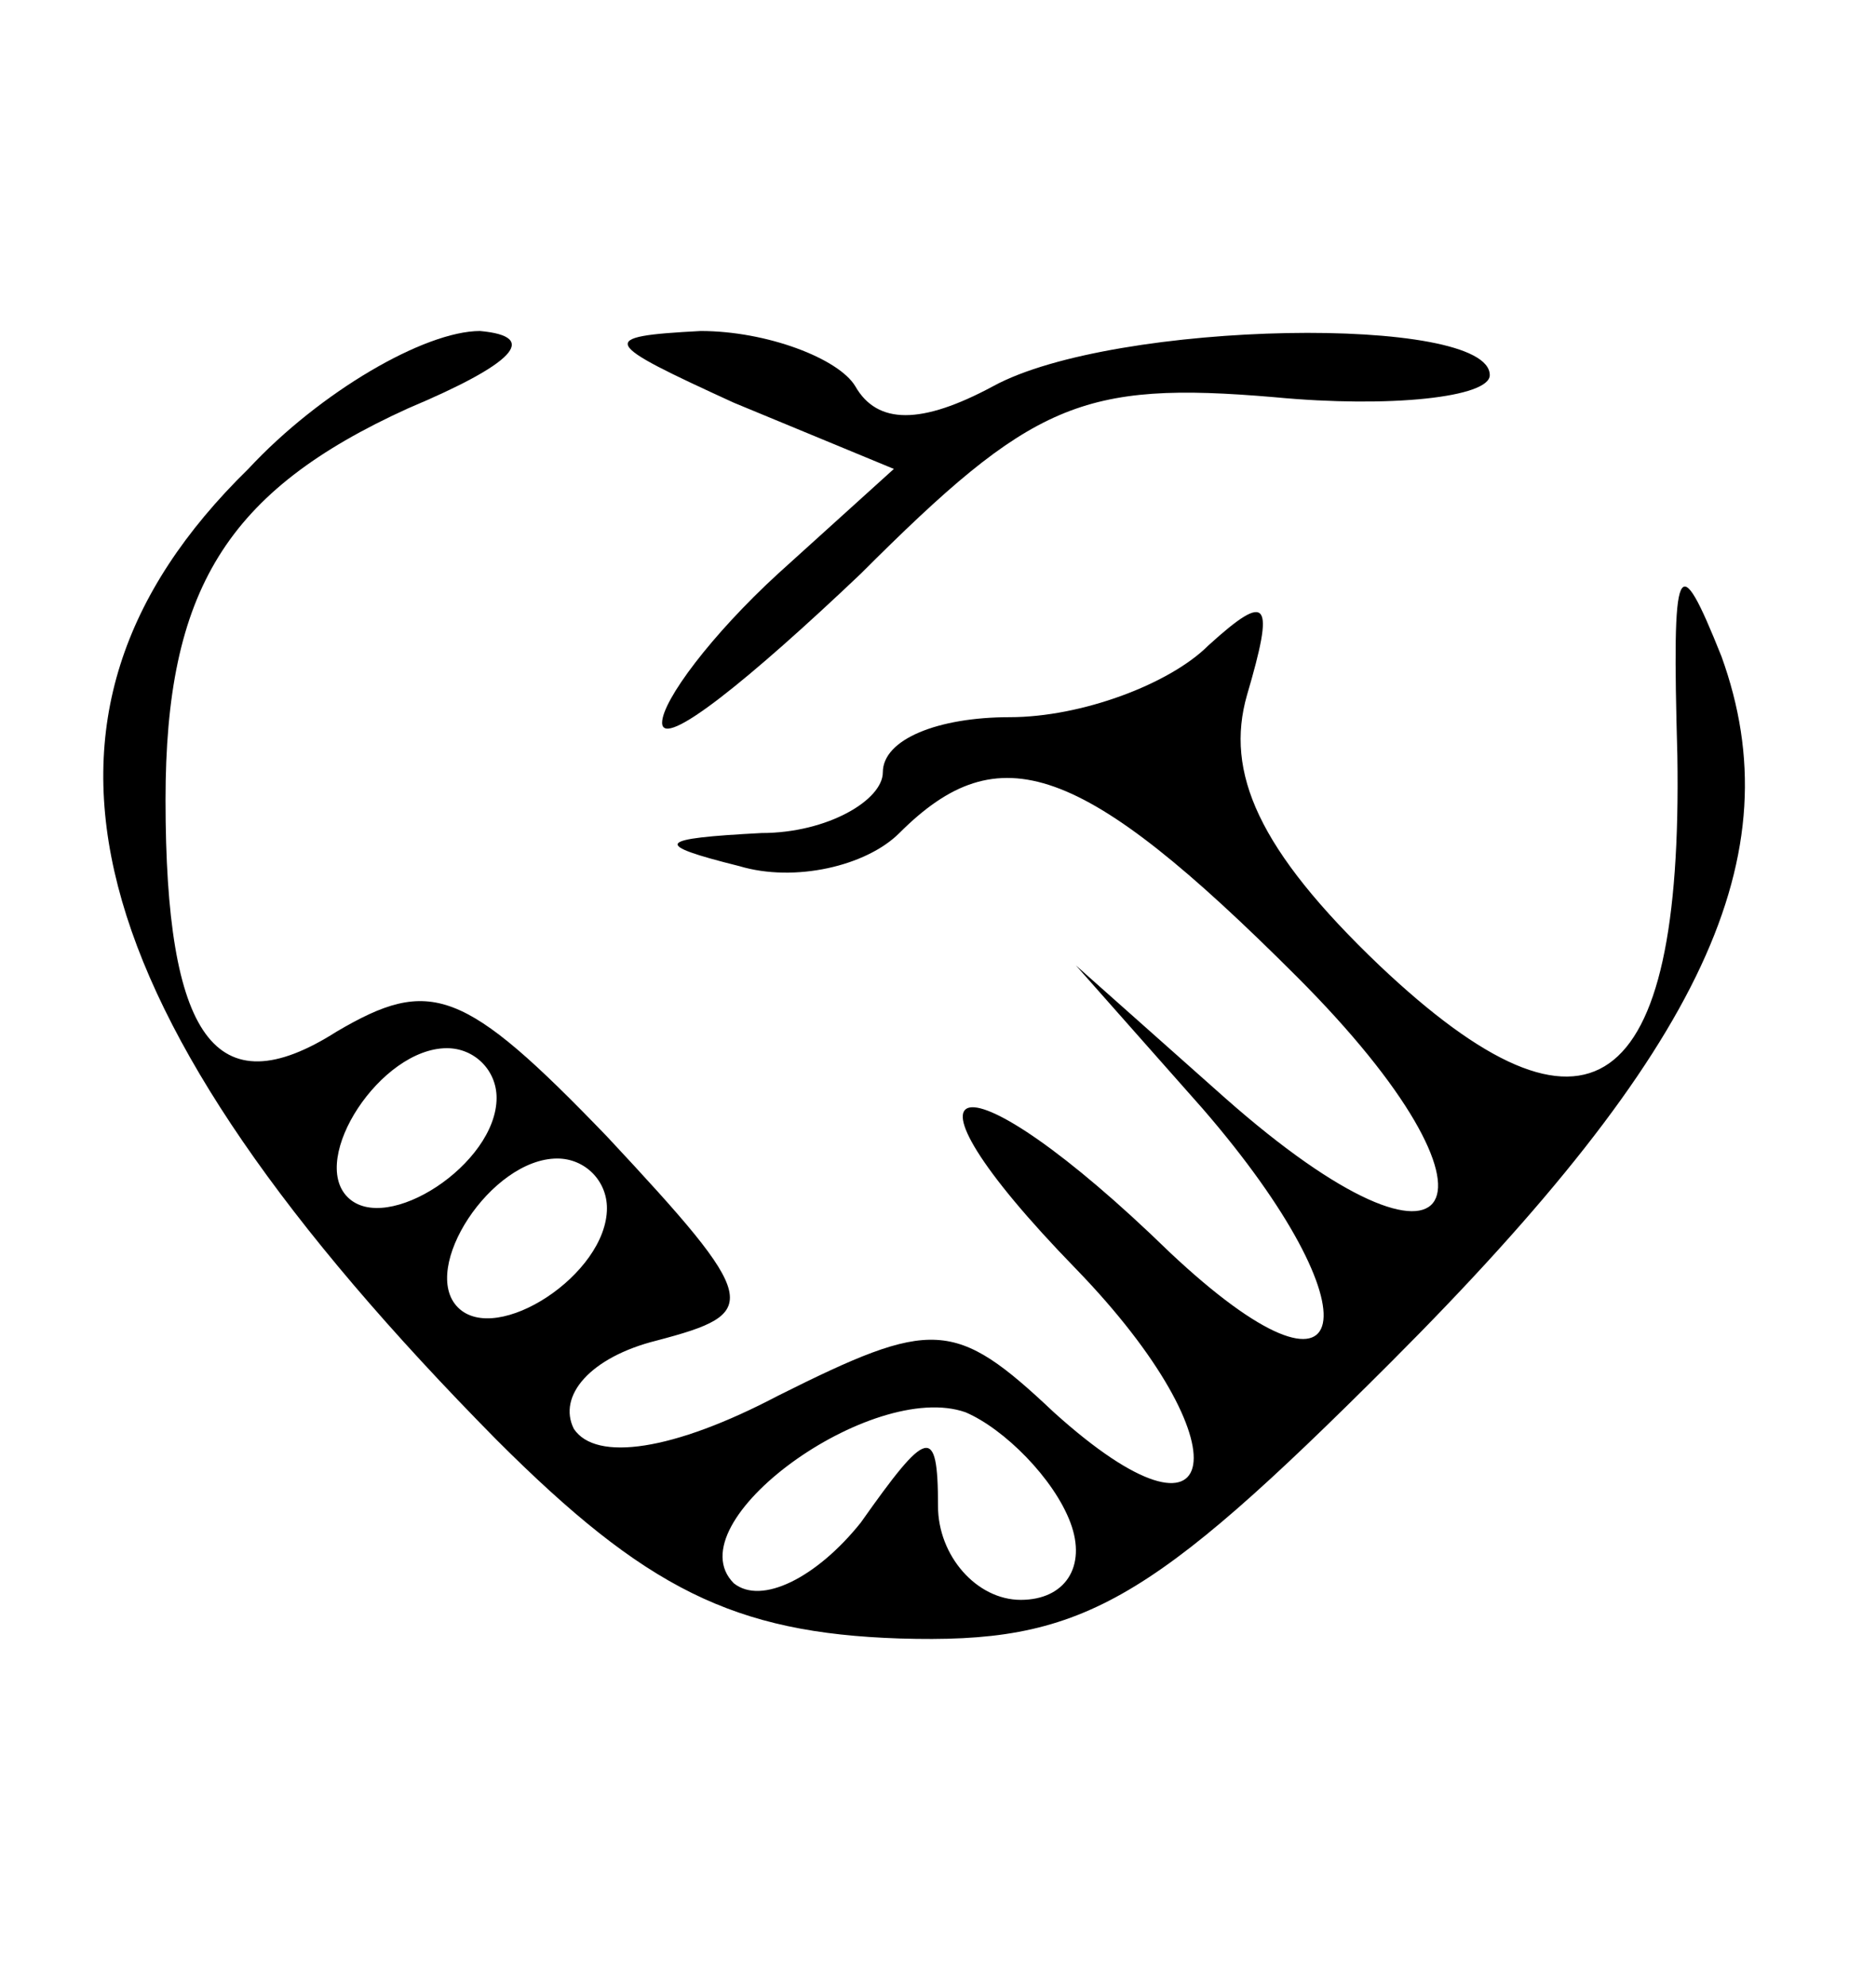 <?xml version="1.0" standalone="no"?>
<!DOCTYPE svg PUBLIC "-//W3C//DTD SVG 20010904//EN" "http://www.w3.org/TR/2001/REC-SVG-20010904/DTD/svg10.dtd">
<svg version="1.0" xmlns="http://www.w3.org/2000/svg" width="34pt" height="36pt" viewBox="0 0 34 36" preserveAspectRatio="xMidYMid meet">
  <g transform="translate(0,36) scale(0.1,-0.1)" fill="#000000" stroke="none">
    <path d="M45 275 c-46 -45 -32 -98 45 -176 27 -27 43 -35 73 -36 33 -1 45 6
89 50 57 57 73 92 60 128 -8 20 -9 18 -8 -18 1 -62 -16 -74 -54 -38 -22 21
-28 35 -24 49 5 17 4 19 -7 9 -7 -7 -23 -13 -36 -13 -13 0 -23 -4 -23 -10 0
-5 -10 -11 -22 -11 -19 -1 -20 -2 -4 -6 10 -3 23 0 29 6 18 18 33 13 72 -26
41 -41 30 -60 -13 -22 l-27 24 23 -26 c32 -37 28 -58 -6 -26 -38 37 -53 34
-17 -3 31 -32 27 -54 -4 -26 -18 17 -22 17 -50 3 -19 -10 -33 -12 -37 -6 -3 6
3 13 15 16 19 5 19 7 -9 37 -26 27 -32 29 -49 19 -22 -14 -31 -1 -31 42 0 38
11 56 44 71 19 8 24 13 13 14 -10 0 -29 -11 -42 -25z m45 -114 c0 -12 -20 -25
-27 -18 -7 7 6 27 18 27 5 0 9 -4 9 -9z m20 -20 c0 -12 -20 -25 -27 -18 -7 7
6 27 18 27 5 0 9 -4 9 -9z m84 -57 c3 -8 -1 -14 -9 -14 -8 0 -15 8 -15 17 0
15 -2 14 -14 -3 -8 -10 -18 -15 -23 -11 -11 11 25 37 42 31 7 -3 16 -12 19
-20z" />
    <path d="M133 287 l29 -12 -21 -19 c-12 -11 -21 -23 -21 -27 0 -5 16 8 36 27
31 31 40 35 75 32 21 -2 39 0 39 4 0 11 -68 10 -90 -2 -13 -7 -21 -7 -25 0 -3
5 -16 10 -28 10 -19 -1 -18 -2 6 -13z" />
  </g>
</svg>